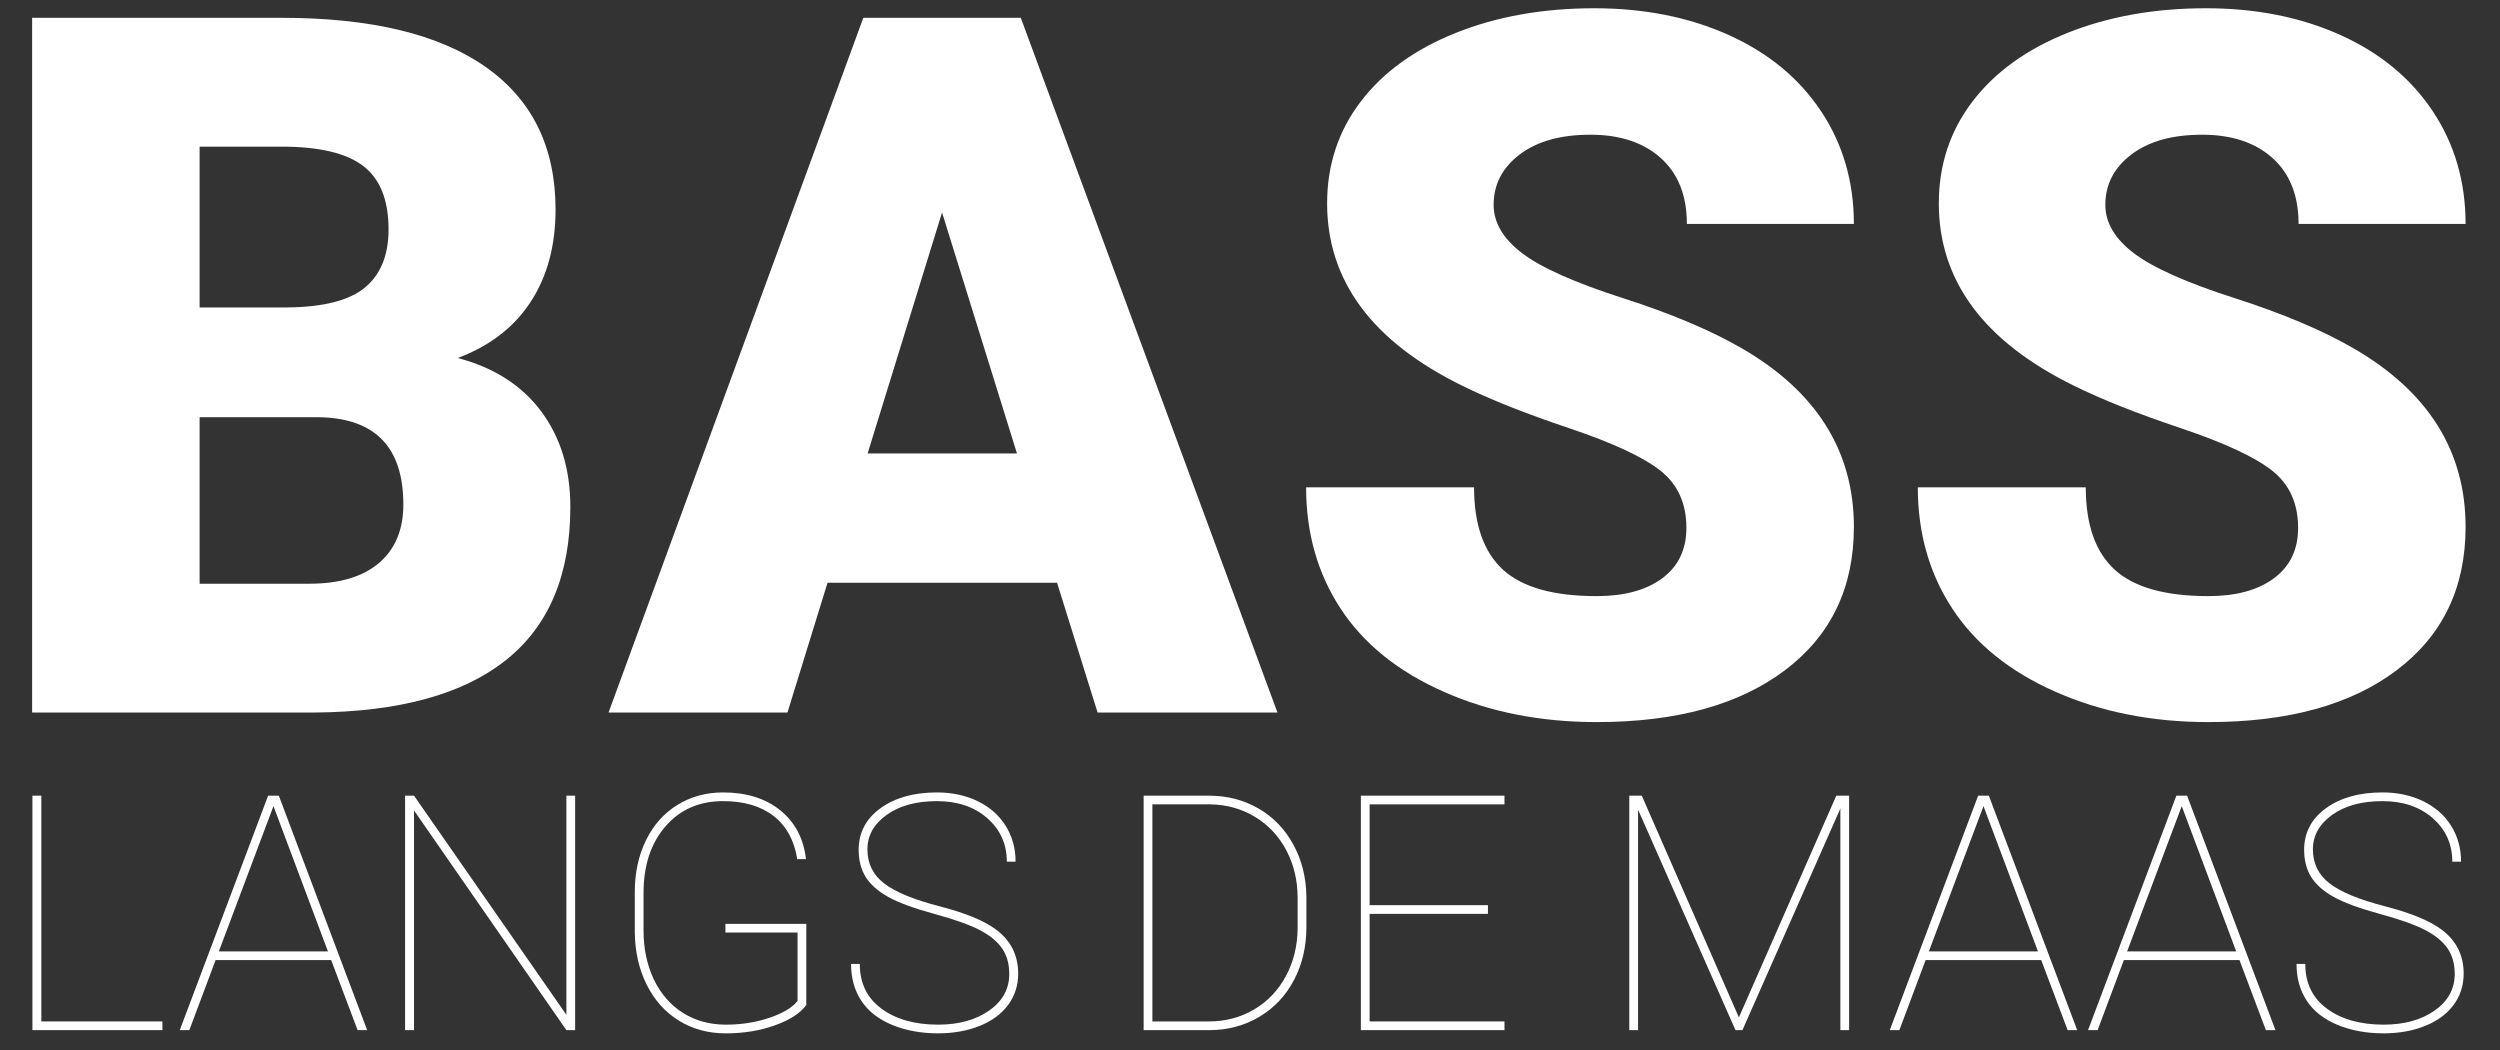 <?xml version="1.0" encoding="utf-8"?>
<!-- Generator: Adobe Illustrator 16.0.0, SVG Export Plug-In . SVG Version: 6.00 Build 0)  -->
<!DOCTYPE svg PUBLIC "-//W3C//DTD SVG 1.1//EN" "http://www.w3.org/Graphics/SVG/1.1/DTD/svg11.dtd">
<svg version="1.1" id="Layer_1" xmlns="http://www.w3.org/2000/svg" xmlns:xlink="http://www.w3.org/1999/xlink" x="0px" y="0px"
	 width="614px" height="258px" viewBox="0 0 614 258" style="enable-background:new 0 0 614 258;" xml:space="preserve">
<rect x="0" y="0" width="614" height="258" fill="#333333" stroke="none"/>
<style type="text/css">
<![CDATA[
	.st0{fill:#FFFFFF;}
]]>
</style>
<g>
	<path class="st0" d="M7.891,175V4.375H69.18c21.953,0,38.652,4.024,50.098,12.07c11.444,8.047,17.168,19.728,17.168,35.039
		c0,8.829-2.032,16.368-6.094,22.617c-4.063,6.251-10.04,10.86-17.93,13.828c8.906,2.344,15.742,6.72,20.508,13.125
		c4.765,6.407,7.148,14.22,7.148,23.438c0,16.719-5.294,29.278-15.879,37.676c-10.587,8.399-26.27,12.676-47.051,12.832H7.891z
		 M49.024,75.508h21.445c8.983-0.077,15.39-1.723,19.219-4.937c3.827-3.212,5.742-7.952,5.742-14.222
		c0-7.209-2.071-12.4-6.211-15.573c-4.142-3.173-10.821-4.761-20.039-4.761H49.024V75.508z M49.024,102.461v40.898h26.953
		c7.421,0,13.125-1.699,17.109-5.098s5.977-8.183,5.977-14.355c0-14.218-7.071-21.367-21.211-21.445H49.024z"/>
	<path class="st0" d="M259.61,143.125h-56.367L193.399,175h-43.945L212.032,4.375h38.672L313.75,175h-44.18L259.61,143.125z
		 M213.086,111.367h36.68l-18.398-59.18L213.086,111.367z"/>
	<path class="st0" d="M414.18,129.648c0-6.015-2.13-10.703-6.387-14.063c-4.259-3.358-11.739-6.835-22.441-10.43
		c-10.704-3.593-19.453-7.07-26.25-10.43c-22.11-10.858-33.164-25.781-33.164-44.766c0-9.452,2.754-17.792,8.262-25.02
		c5.508-7.226,13.301-12.851,23.379-16.875c10.078-4.023,21.405-6.035,33.984-6.035c12.265,0,23.262,2.188,32.988,6.563
		c9.727,4.376,17.285,10.605,22.676,18.691S455.313,44.61,455.313,55h-41.016c0-6.953-2.13-12.343-6.387-16.172
		c-4.259-3.827-10.02-5.742-17.285-5.742c-7.345,0-13.146,1.622-17.402,4.863c-4.259,3.243-6.387,7.364-6.387,12.363
		c0,4.376,2.344,8.34,7.031,11.895c4.688,3.556,12.929,7.227,24.727,11.016c11.796,3.79,21.483,7.872,29.063,12.246
		c18.437,10.625,27.656,25.274,27.656,43.945c0,14.923-5.625,26.642-16.875,35.156c-11.25,8.516-26.681,12.773-46.289,12.773
		c-13.828,0-26.349-2.479-37.559-7.441c-11.212-4.96-19.649-11.757-25.313-20.391c-5.665-8.632-8.496-18.574-8.496-29.824h41.25
		c0,9.141,2.362,15.879,7.09,20.215c4.726,4.336,12.401,6.504,23.027,6.504c6.797,0,12.167-1.465,16.113-4.395
		C412.207,139.082,414.18,134.962,414.18,129.648z"/>
	<path class="st0" d="M564.415,129.648c0-6.015-2.13-10.703-6.387-14.063c-4.259-3.358-11.739-6.835-22.441-10.43
		c-10.704-3.593-19.453-7.07-26.25-10.43c-22.11-10.858-33.164-25.781-33.164-44.766c0-9.452,2.754-17.792,8.262-25.02
		c5.508-7.226,13.301-12.851,23.379-16.875c10.078-4.023,21.405-6.035,33.984-6.035c12.265,0,23.262,2.188,32.988,6.563
		c9.727,4.376,17.285,10.605,22.676,18.691S605.547,44.61,605.547,55h-41.016c0-6.953-2.13-12.343-6.387-16.172
		c-4.259-3.827-10.02-5.742-17.285-5.742c-7.345,0-13.146,1.622-17.402,4.863c-4.259,3.243-6.387,7.364-6.387,12.363
		c0,4.376,2.344,8.34,7.031,11.895c4.688,3.556,12.929,7.227,24.727,11.016c11.796,3.79,21.483,7.872,29.063,12.246
		c18.437,10.625,27.656,25.274,27.656,43.945c0,14.923-5.625,26.642-16.875,35.156c-11.25,8.516-26.681,12.773-46.289,12.773
		c-13.828,0-26.349-2.479-37.559-7.441c-11.212-4.96-19.649-11.757-25.313-20.391c-5.665-8.632-8.496-18.574-8.496-29.824h41.25
		c0,9.141,2.362,15.879,7.09,20.215c4.726,4.336,12.401,6.504,23.027,6.504c6.797,0,12.167-1.465,16.113-4.395
		C562.441,139.082,564.415,134.962,564.415,129.648z"/>
</g>
<g>
	<path class="st0" d="M10.152,250.864h29.74V253H7.962v-57.586h2.19V250.864z"/>
	<path class="st0" d="M81.337,235.795H52.951L46.501,253h-2.349l21.698-57.586h2.627L90.175,253h-2.349L81.337,235.795z
		 M53.747,233.66h26.794l-13.377-35.675L53.747,233.66z"/>
	<path class="st0" d="M141.255,253h-2.15l-37.424-53.947V253h-2.19v-57.586h2.19l37.424,53.829v-53.829h2.15V253z"/>
	<path class="st0" d="M198.027,246.83c-1.46,2.004-4.021,3.665-7.684,4.983c-3.663,1.318-7.698,1.978-12.103,1.978
		c-4.3,0-8.136-1.042-11.506-3.125c-3.371-2.083-6.005-5.023-7.903-8.82c-1.898-3.797-2.874-8.094-2.926-12.894v-9.888
		c0-4.72,0.916-8.952,2.747-12.696c1.832-3.744,4.406-6.638,7.724-8.681c3.317-2.043,7.047-3.065,11.188-3.065
		c5.759,0,10.451,1.463,14.074,4.39c3.623,2.927,5.726,6.921,6.31,11.984h-2.15c-0.716-4.588-2.641-8.108-5.773-10.56
		s-7.286-3.678-12.461-3.678c-5.839,0-10.55,2.07-14.134,6.209c-3.583,4.14-5.375,9.585-5.375,16.334v9.176
		c0,4.509,0.842,8.53,2.528,12.063c1.685,3.534,4.061,6.269,7.126,8.207c3.066,1.938,6.576,2.907,10.531,2.907
		c3.875,0,7.471-0.568,10.789-1.704c3.317-1.136,5.6-2.509,6.848-4.12v-16.799h-17.716v-2.136h19.866V246.83z"/>
	<path class="st0" d="M247.873,239.197c0-2.452-0.578-4.529-1.732-6.229c-1.155-1.701-2.973-3.204-5.455-4.509
		c-2.482-1.306-6.23-2.644-11.247-4.015c-5.016-1.371-8.778-2.755-11.287-4.153c-2.508-1.397-4.346-3.019-5.514-4.865
		c-1.168-1.845-1.751-4.087-1.751-6.724c0-4.192,1.778-7.587,5.334-10.185c3.557-2.597,8.188-3.896,13.895-3.896
		c3.715,0,7.053,0.719,10.013,2.155c2.959,1.438,5.249,3.455,6.868,6.052c1.619,2.597,2.429,5.531,2.429,8.8h-2.15
		c0-4.297-1.593-7.851-4.778-10.659c-3.185-2.808-7.313-4.212-12.381-4.212c-5.096,0-9.217,1.127-12.362,3.382
		c-3.146,2.254-4.718,5.082-4.718,8.483c0,3.455,1.367,6.236,4.101,8.345c2.733,2.11,7.246,3.975,13.536,5.596
		c6.291,1.622,10.895,3.5,13.815,5.636c3.716,2.716,5.574,6.354,5.574,10.916c0,2.901-0.823,5.465-2.468,7.693
		c-1.646,2.228-3.981,3.949-7.007,5.161c-3.026,1.212-6.424,1.819-10.192,1.819c-4.194,0-7.962-0.692-11.307-2.076
		c-3.344-1.385-5.859-3.355-7.544-5.913c-1.686-2.557-2.528-5.577-2.528-9.057h2.15c0,4.72,1.778,8.385,5.335,10.995
		s8.188,3.916,13.895,3.916c5.069,0,9.25-1.153,12.541-3.461C246.227,245.888,247.873,242.889,247.873,239.197z"/>
	<path class="st0" d="M280.877,253v-57.586h16.044c4.485,0,8.546,1.055,12.183,3.164c3.636,2.11,6.489,5.069,8.56,8.879
		c2.07,3.811,3.132,8.075,3.186,12.795v7.475c0,4.799-1.016,9.123-3.046,12.973c-2.03,3.85-4.864,6.856-8.5,9.018
		c-3.637,2.162-7.698,3.257-12.183,3.283H280.877z M283.027,197.55v53.314h13.895c4.061,0,7.757-0.982,11.088-2.946
		s5.938-4.707,7.823-8.227c1.884-3.521,2.84-7.429,2.866-11.727v-7.396c0-4.297-0.922-8.2-2.767-11.707
		c-1.845-3.506-4.419-6.255-7.724-8.246s-6.961-3.012-10.968-3.065H283.027z"/>
	<path class="st0" d="M365.439,224.444h-29.063v26.42H369.5V253h-35.273v-57.586H369.5v2.136h-33.124v24.759h29.063V224.444z"/>
	<path class="st0" d="M403.221,195.414l23.848,54.461l23.927-54.461h3.146V253h-2.149v-54.422L427.945,253h-1.712l-23.928-54.145
		V253h-2.149v-57.586H403.221z"/>
	<path class="st0" d="M501.32,235.795h-28.387L466.484,253h-2.35l21.698-57.586h2.628L510.158,253h-2.349L501.32,235.795z
		 M473.729,233.66h26.794l-13.377-35.675L473.729,233.66z"/>
	<path class="st0" d="M550.01,235.795h-28.387L515.174,253h-2.35l21.698-57.586h2.628L558.848,253H556.5L550.01,235.795z
		 M522.419,233.66h26.794l-13.377-35.675L522.419,233.66z"/>
	<path class="st0" d="M602.88,239.197c0-2.452-0.577-4.529-1.731-6.229c-1.154-1.701-2.973-3.204-5.454-4.509
		c-2.482-1.306-6.231-2.644-11.247-4.015c-5.017-1.371-8.779-2.755-11.287-4.153c-2.508-1.397-4.347-3.019-5.514-4.865
		c-1.169-1.845-1.752-4.087-1.752-6.724c0-4.192,1.777-7.587,5.335-10.185c3.556-2.597,8.188-3.896,13.895-3.896
		c3.716,0,7.053,0.719,10.013,2.155c2.959,1.438,5.248,3.455,6.867,6.052s2.429,5.531,2.429,8.8h-2.149
		c0-4.297-1.593-7.851-4.777-10.659c-3.186-2.808-7.313-4.212-12.382-4.212c-5.097,0-9.217,1.127-12.362,3.382
		c-3.145,2.254-4.718,5.082-4.718,8.483c0,3.455,1.367,6.236,4.101,8.345c2.733,2.11,7.246,3.975,13.537,5.596
		c6.29,1.622,10.895,3.5,13.814,5.636c3.716,2.716,5.574,6.354,5.574,10.916c0,2.901-0.823,5.465-2.469,7.693
		c-1.646,2.228-3.981,3.949-7.007,5.161c-3.026,1.212-6.424,1.819-10.192,1.819c-4.193,0-7.962-0.692-11.307-2.076
		c-3.344-1.385-5.859-3.355-7.545-5.913c-1.686-2.557-2.527-5.577-2.527-9.057h2.149c0,4.72,1.778,8.385,5.335,10.995
		s8.188,3.916,13.895,3.916c5.069,0,9.25-1.153,12.541-3.461C601.235,245.888,602.88,242.889,602.88,239.197z"/>
</g>
<g>
</g>
<g>
</g>
<g>
</g>
<g>
</g>
<g>
</g>
<g>
</g>
</svg>
